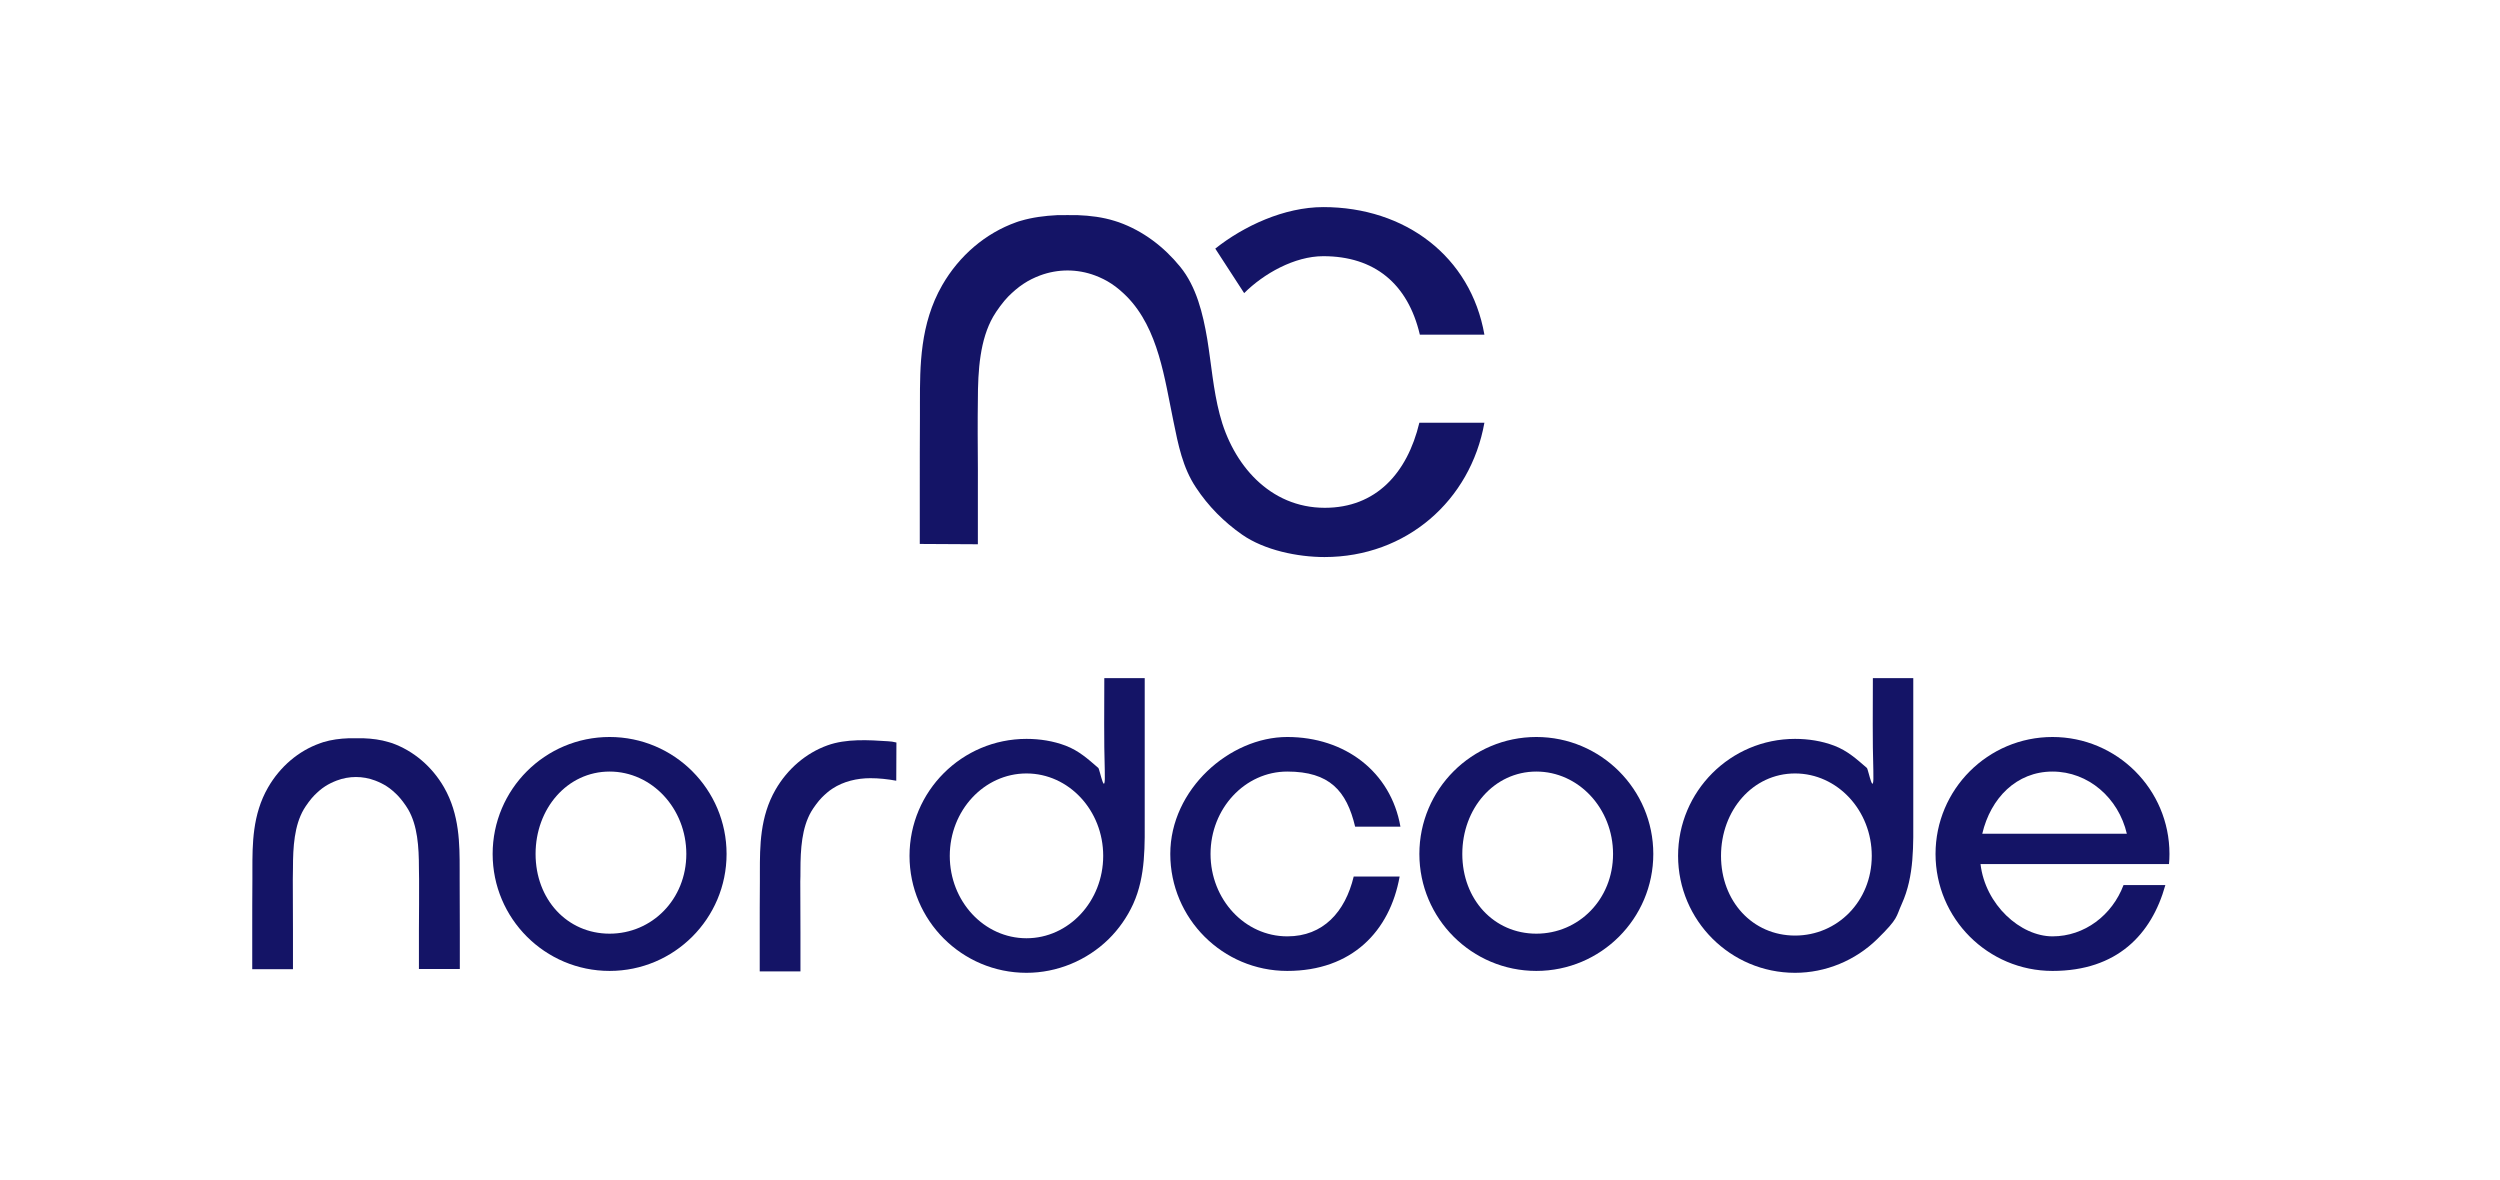 <?xml version="1.0" encoding="UTF-8"?>
<svg id="Layer_1" xmlns="http://www.w3.org/2000/svg" version="1.1" viewBox="0 0 1583.8 747.5">
  <!-- Generator: Adobe Illustrator 29.3.1, SVG Export Plug-In . SVG Version: 2.1.0 Build 151)  -->
  <defs>
    <style>
      .st0 {
        fill: #141466;
      }
    </style>
  </defs>
  <path class="st0" d="M838.3,131.2c-24.7,0-50.4,12-68.4,26.3l18.3,28.2c12.3-12.3,31.9-23.4,50.1-23.4,32.4,0,53.6,17.4,61.2,49.7h40.9c-8.7-49.5-50.1-80.8-102.1-80.8Z"/>
  <path class="st0" d="M898.9,267.8h41.5c-8.8,49.4-49.5,85.1-101.3,85.1-17,0-38-4.3-52.2-14.2-11.5-8-21.5-18.1-29.2-29.8-8.5-12.7-11.3-27.3-14.3-42-5.6-26.8-9.4-58.5-29.5-79-3-3-6.2-5.8-9.7-8.1-3.3-2.2-6.8-3.9-10.5-5.3-11.3-4.2-23.5-4.2-34.8,0-3.7,1.4-7.2,3.1-10.5,5.3-3.5,2.3-6.7,5.1-9.7,8.1-3,3-7.4,9-9.5,12.7-8.3,14.5-9.7,33.5-9.7,53.1,0,2.9-.1,7-.1,9.9-.1,15.2.2,30.6.1,45.9,0,11.8,0,23.5,0,35.3l-36.8-.2c0-11.7,0-23.5,0-35.2,0-15.3,0-30.6.1-46,0-2.8,0-5.5,0-8.3,0-23.3,0-49.8,14.1-74.4,10.8-18.8,27.5-33,46.9-39.9.9-.3,1.9-.7,2.8-.9,7.4-2.2,15.2-3.2,23.2-3.6.5,0,1.1,0,1.6,0,3.3,0,6.5-.1,9.8,0,.5,0,1.1,0,1.6,0,7.9.3,15.8,1.3,23.2,3.6,1,.3,1.9.6,2.8.9,15.4,5.5,28.5,15.5,38.8,28.1,10.4,12.7,14.5,29.9,17.2,45.8,2.6,15.9,3.8,32.2,7.9,47.8,8.2,31.8,31.7,59.2,66.6,59.2,32.3,0,52.2-21.8,59.9-53.9Z"/>
  <path class="st0" d="M507.1,615.4h-25.8c0-8.4,0-16.6,0-24.8,0-10.8,0-21.5.1-32.3,0-1.9,0-3.9,0-5.8,0-16.4,0-35,9.9-52.2,7.6-13.2,19.3-23.2,32.9-28.1,11.9-4.3,26-3.4,38.4-2.6,1.8.1,3.3.3,5.3.8,0,.6-.1,22.9-.1,24.2-5.4-1-11-1.6-16.4-1.6-8.4,0-17,2-24,6.6-2.5,1.6-4.7,3.6-6.8,5.7-2.1,2.1-5.2,6.3-6.7,8.9-5.9,10.2-6.8,23.5-6.8,37.3,0,2,0,4.9-.1,6.9,0,10.7.1,21.5.1,32.2,0,8.3,0,16.5,0,24.8Z"/>
  <path class="st0" d="M815.5,593.2c-26.9,0-48.6-23.4-48.6-52.2s21.8-52.2,48.6-52.2,37.6,12.2,43,34.9h28.7c-6.1-34.8-35.2-56.8-71.7-56.8s-74.1,33.2-74.1,74.1,33.2,74.1,74.1,74.1,65-25.1,71.2-59.8h-29.1c-5.4,22.5-19.4,37.9-42,37.9Z"/>
  <path class="st0" d="M973.3,466.9c-40.9,0-74.1,33.2-74.1,74.1s33.2,74.1,74.1,74.1,74.1-33.2,74.1-74.1-33.2-74.1-74.1-74.1ZM973.3,591.5c-26.9,0-46.9-21.7-46.9-50.5s20.1-52.2,46.9-52.2,48.6,23.4,48.6,52.2-21.8,50.5-48.6,50.5Z"/>
  <path class="st0" d="M386.2,466.9c-40.9,0-74.1,33.2-74.1,74.1s33.2,74.1,74.1,74.1,74.1-33.2,74.1-74.1-33.2-74.1-74.1-74.1ZM386.2,591.5c-26.9,0-46.9-21.7-46.9-50.5s20.1-52.2,46.9-52.2,48.6,23.4,48.6,52.2-21.8,50.5-48.6,50.5Z"/>
  <path class="st0" d="M291.2,613.9h-25.8c0-8.1,0-16.4,0-24.7,0-10.7.2-21.5.1-32.2,0-2-.1-4.9-.1-6.9,0-13.8-.9-27.1-6.8-37.3-1.5-2.6-4.6-6.8-6.7-8.9-2.1-2.1-4.3-4.1-6.8-5.7-2.3-1.5-4.8-2.7-7.4-3.7-7.9-3-16.5-3-24.4,0-2.6,1-5.1,2.2-7.4,3.7-2.5,1.6-4.7,3.6-6.8,5.7-2.1,2.1-5.2,6.3-6.7,8.9-5.9,10.2-6.8,23.5-6.8,37.3,0,2-.1,4.9-.1,6.9,0,10.7.1,21.5.1,32.2,0,8.3,0,16.5,0,24.8h-25.8c0-8.4,0-16.6,0-24.8,0-10.8,0-21.5.1-32.3,0-1.9,0-3.9,0-5.8,0-16.4,0-35,9.9-52.2,7.6-13.2,19.3-23.2,32.9-28,.7-.2,1.3-.5,2-.7,5.2-1.6,10.7-2.3,16.3-2.5.4,0,.7,0,1.1,0,2.3,0,4.6,0,6.9,0,.4,0,.7,0,1.1,0,5.6.2,11.1.9,16.3,2.5.7.2,1.3.4,2,.6,13.6,4.9,25.3,14.8,32.9,28,9.9,17.3,9.9,35.9,9.9,52.2v5.8c0,10.8.1,21.5.1,32.3,0,8.2,0,16.5,0,24.7Z"/>
  <path class="st0" d="M699.6,429.6c0,19.5-.3,39,.3,58.5s-3.2-.9-4.1-1.6c-6.6-5.7-12.3-10.9-20.7-14.1-7.9-3-16.4-4.3-24.8-4.3-40.9,0-74.1,33.2-74.1,74.1s33.2,74.1,74.1,74.1c19.4,0,38.2-7.8,52-21.3,6.5-6.4,11.8-14,15.6-22.3,8.1-17.9,7.3-37.5,7.3-56.6v-86.5h-25.6ZM650.3,594.4c-26.9,0-48.6-23.4-48.6-52.2s21.8-52.2,48.6-52.2,48.6,23.4,48.6,52.2-21.8,52.2-48.6,52.2Z"/>
  <path class="st0" d="M1186.5,429.6c0,19.5-.3,39,.3,58.5s-3.2-.9-4.1-1.6c-6.6-5.7-12.3-10.9-20.7-14.1-7.9-3-16.4-4.3-24.8-4.3-40.9,0-74.1,33.2-74.1,74.1s33.2,74.1,74.1,74.1c19.4,0,38.2-7.8,52-21.3s11.8-14,15.6-22.3c8.1-17.9,7.3-37.5,7.3-56.6v-86.5h-25.6ZM1137.2,592.7c-26.9,0-46.9-21.7-46.9-50.5s20.1-52.2,46.9-52.2,48.6,23.4,48.6,52.2-21.8,50.5-48.6,50.5Z"/>
  <path class="st0" d="M1374.1,547.4c.2-2.1.3-4.2.3-6.4,0-40.9-33.2-74.1-74.1-74.1s-74.1,33.2-74.1,74.1,33.2,74.1,74.1,74.1,62.8-23.1,71.5-54.4h-26.5c-7.2,19.1-24.7,32.5-45,32.5s-42.6-20-45.6-45.8h119.4ZM1300.3,488.8c22.7,0,41.8,16.7,47.1,39.4h-91.6c5.3-22.6,21.7-39.4,44.5-39.4Z"/>
</svg>